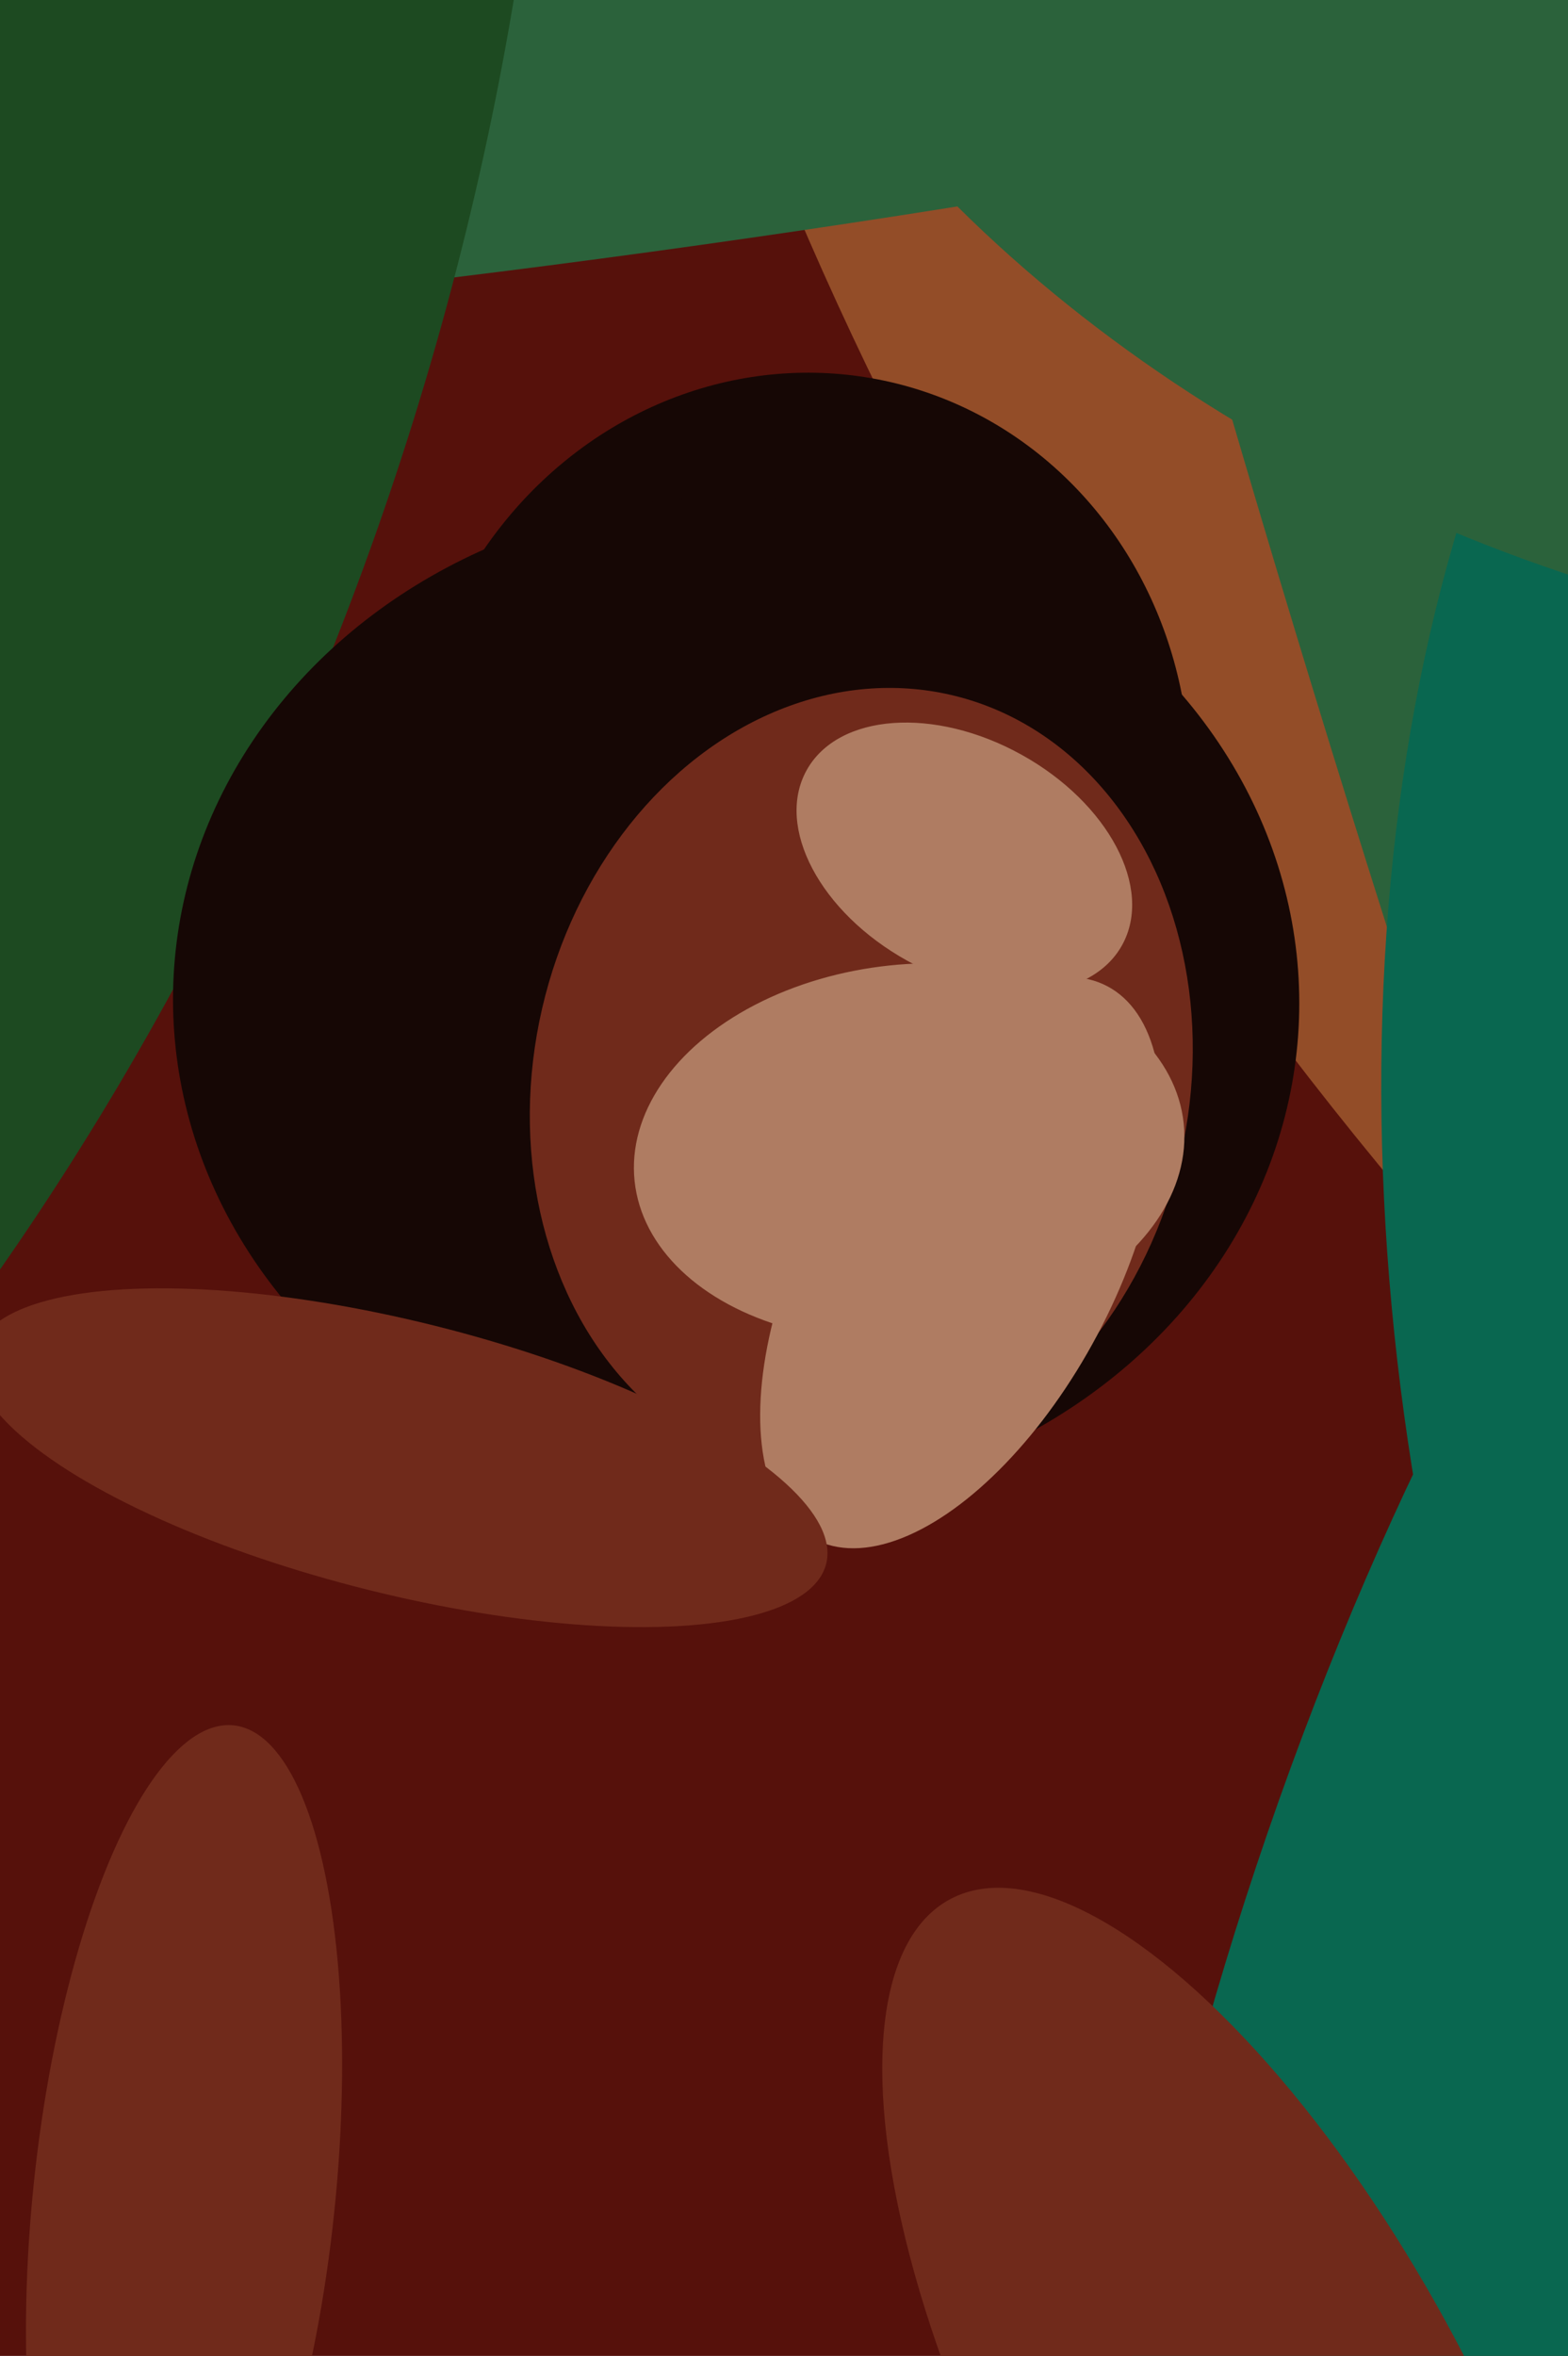 <svg xmlns="http://www.w3.org/2000/svg" width="426px" height="640px">
  <rect width="426" height="640" fill="rgb(86,17,11)"/>
  <ellipse cx="847" cy="-54" rx="817" ry="600" transform="rotate(49,847,-54)" fill="rgb(147,77,40)"/>
  <ellipse cx="393" cy="176" rx="502" ry="38" transform="rotate(73,393,176)" fill="rgb(43,98,59)"/>
  <ellipse cx="184" cy="23" rx="44" ry="414" transform="rotate(82,184,23)" fill="rgb(43,98,59)"/>
  <ellipse cx="420" cy="524" rx="80" ry="284" transform="rotate(19,420,524)" fill="rgb(9,103,80)"/>
  <ellipse cx="683" cy="395" rx="458" ry="294" transform="rotate(75,683,395)" fill="rgb(9,103,80)"/>
  <ellipse cx="50" cy="597" rx="129" ry="41" transform="rotate(96,50,597)" fill="rgb(112,42,27)"/>
  <ellipse cx="-334" cy="-20" rx="466" ry="636" transform="rotate(18,-334,-20)" fill="rgb(29,74,33)"/>
  <ellipse cx="338" cy="666" rx="170" ry="65" transform="rotate(62,338,666)" fill="rgb(112,42,27)"/>
  <ellipse cx="217" cy="214" rx="106" ry="113" transform="rotate(11,217,214)" fill="rgb(22,7,5)"/>
  <ellipse cx="494" cy="-68" rx="234" ry="327" transform="rotate(110,494,-68)" fill="rgb(43,98,59)"/>
  <ellipse cx="200" cy="272" rx="137" ry="153" transform="rotate(91,200,272)" fill="rgb(22,7,5)"/>
  <ellipse cx="234" cy="294" rx="89" ry="108" transform="rotate(13,234,294)" fill="rgb(112,42,27)"/>
  <ellipse cx="261" cy="343" rx="42" ry="85" transform="rotate(28,261,343)" fill="rgb(175,124,98)"/>
  <ellipse cx="109" cy="396" rx="119" ry="37" transform="rotate(14,109,396)" fill="rgb(112,42,27)"/>
  <ellipse cx="262" cy="233" rx="49" ry="32" transform="rotate(29,262,233)" fill="rgb(175,124,98)"/>
  <ellipse cx="247" cy="313" rx="75" ry="51" transform="rotate(174,247,313)" fill="rgb(175,124,98)"/>
</svg>